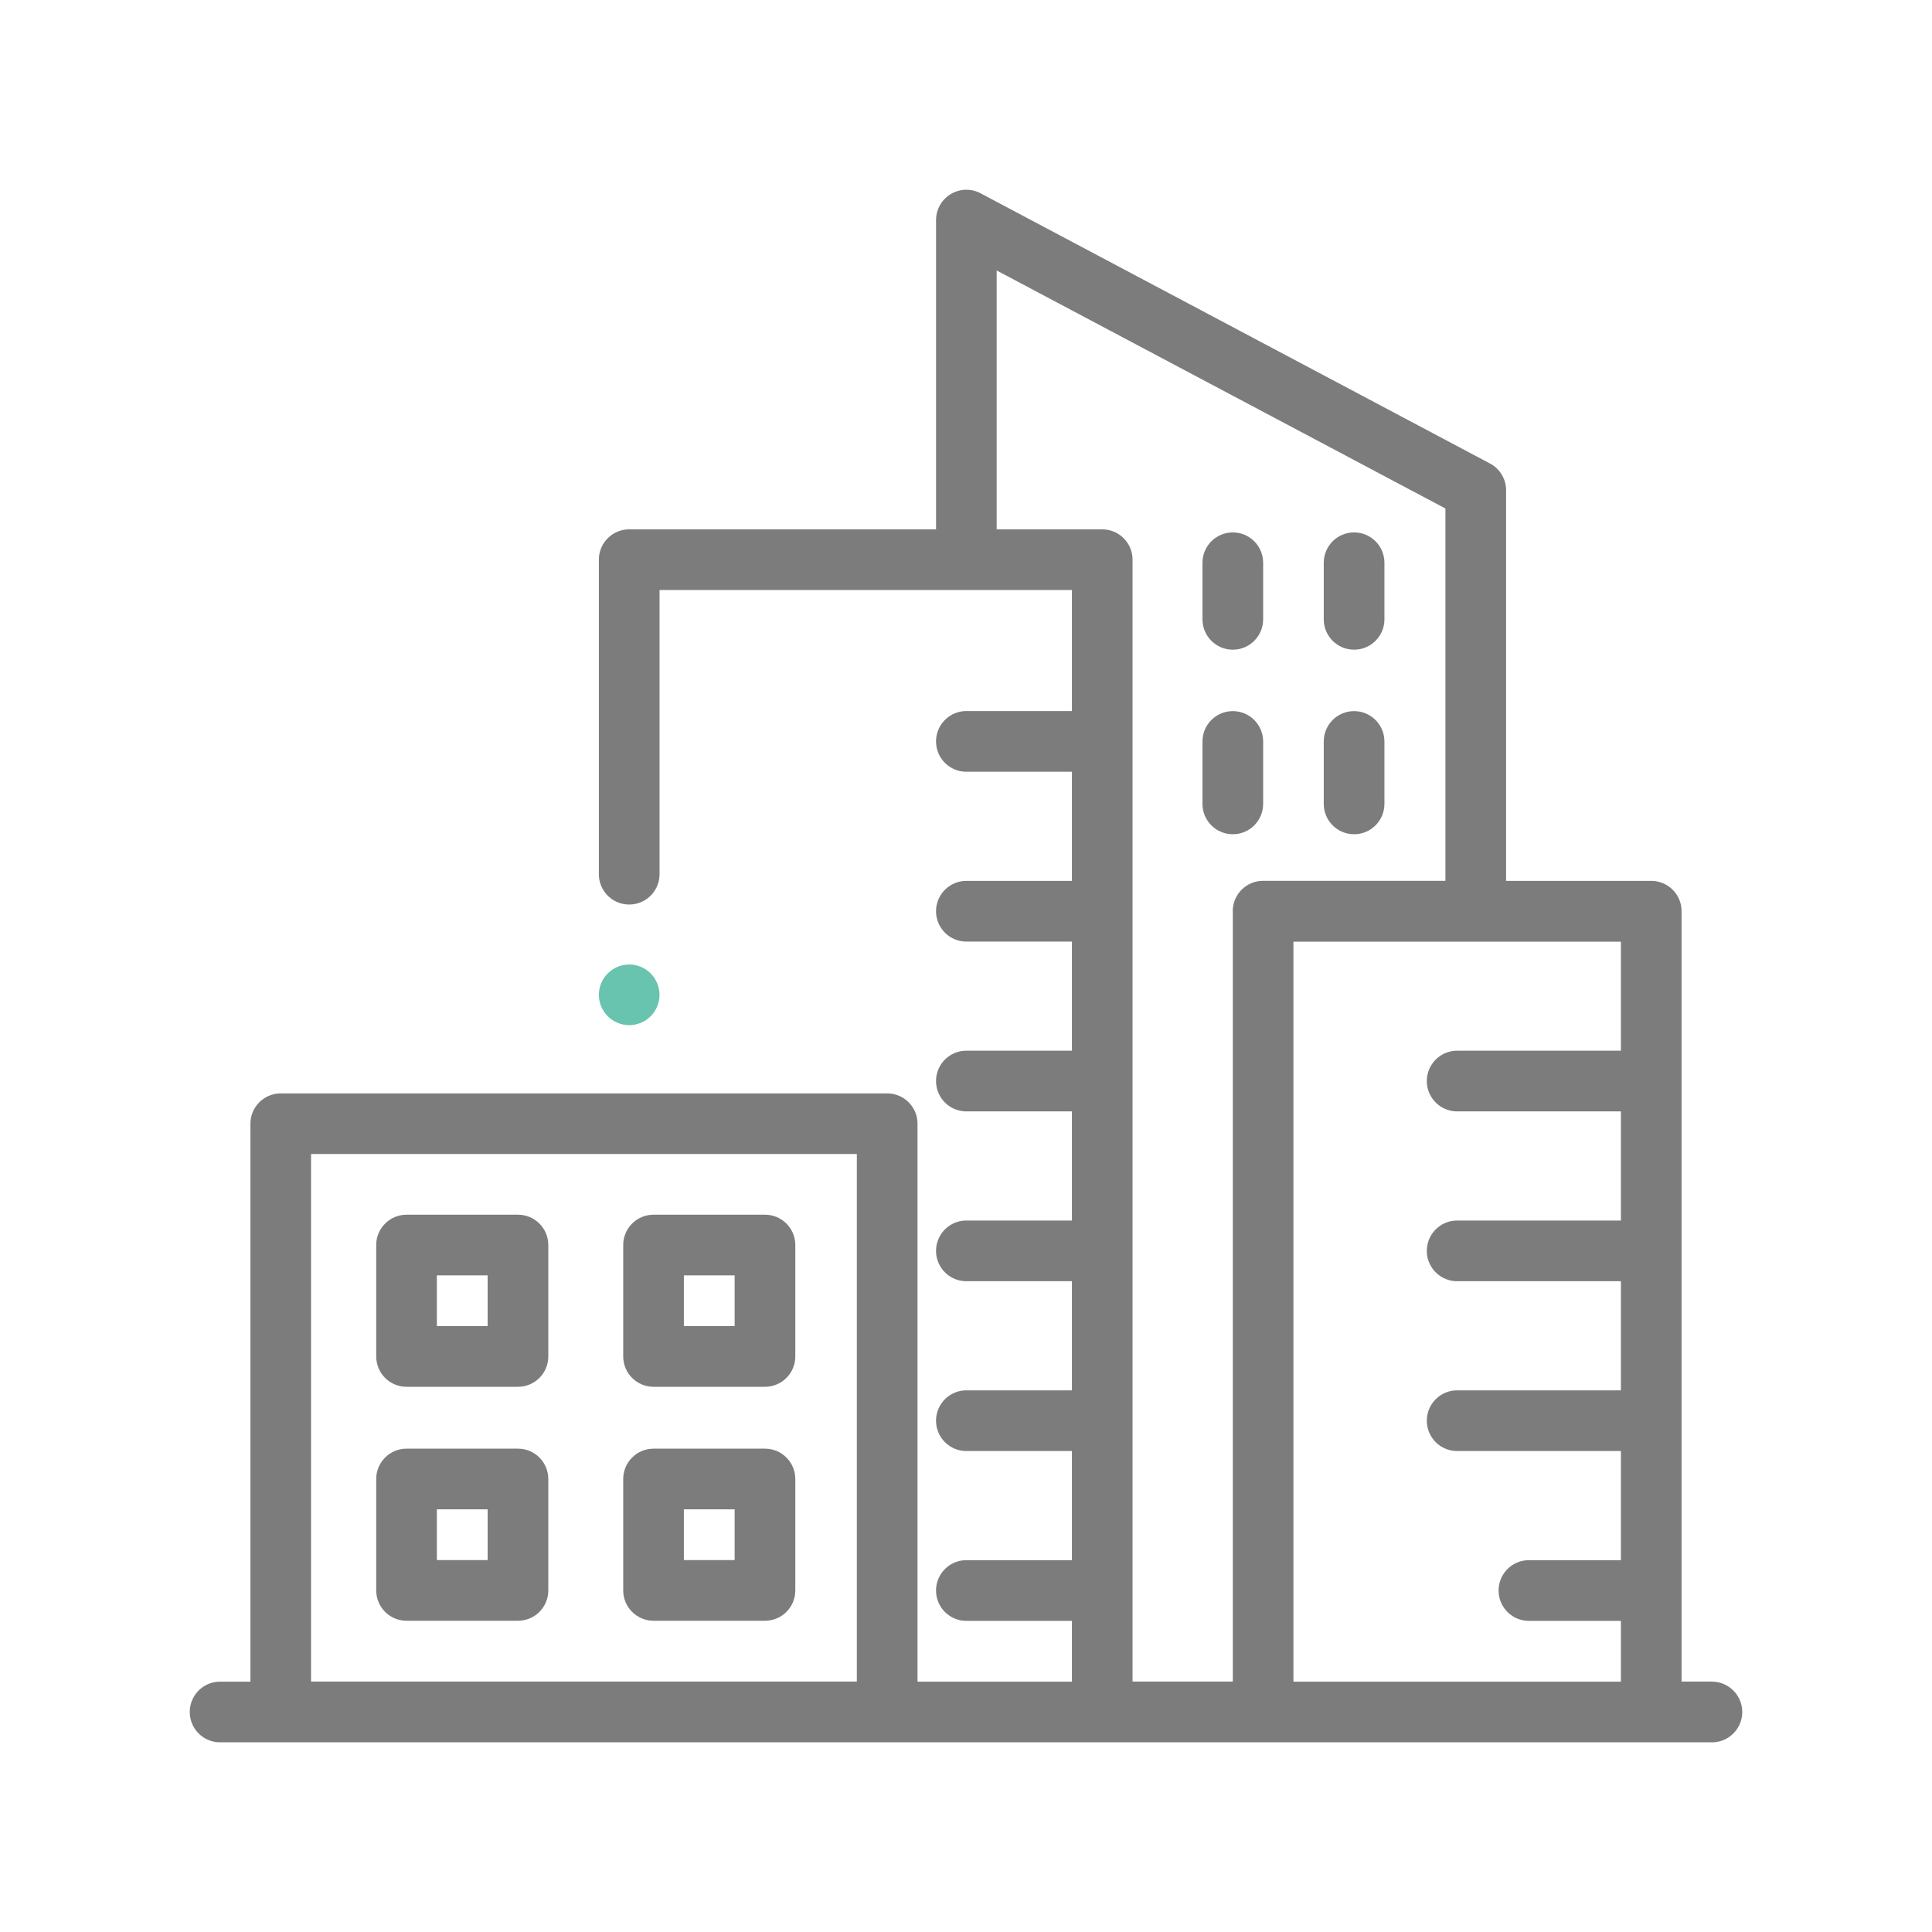 <svg xmlns="http://www.w3.org/2000/svg" id="Layer_1" data-name="Layer 1" viewBox="0 0 400 400"><defs><style>.cls-2{fill:#7c7c7c}</style></defs><path d="M107.24 251.49H84.17c-3.47 0-6.28 2.81-6.28 6.28v23.07c0 3.47 2.81 6.28 6.28 6.28h23.07c3.47 0 6.28-2.81 6.28-6.28v-23.07c0-3.47-2.81-6.28-6.28-6.28Zm-6.28 23.07H90.45v-10.51h10.51v10.51ZM158.38 251.49h-23.07c-3.47 0-6.28 2.81-6.28 6.28v23.07c0 3.47 2.81 6.28 6.28 6.28h23.07c3.47 0 6.28-2.81 6.28-6.28v-23.07c0-3.47-2.81-6.28-6.28-6.28Zm-6.28 23.07h-10.51v-10.51h10.51v10.51ZM107.24 299.93H84.17c-3.47 0-6.28 2.81-6.28 6.28v23.07c0 3.47 2.81 6.28 6.28 6.28h23.07c3.47 0 6.28-2.81 6.28-6.28v-23.07c0-3.47-2.81-6.28-6.28-6.28ZM100.96 323H90.45v-10.51h10.51V323ZM158.38 299.93h-23.07c-3.47 0-6.28 2.81-6.28 6.28v23.07c0 3.47 2.81 6.28 6.28 6.28h23.07c3.47 0 6.28-2.81 6.28-6.28v-23.07c0-3.47-2.81-6.28-6.28-6.28ZM152.1 323h-10.51v-10.51h10.51V323Z" class="cls-2"/><path fill="#68c4ae" d="M134.71 201.53c-1.17-1.17-2.79-1.84-4.44-1.84s-3.27.67-4.44 1.84c-1.17 1.17-1.84 2.79-1.84 4.44s.67 3.27 1.84 4.44c1.17 1.17 2.79 1.84 4.44 1.84s3.26-.67 4.44-1.84c1.17-1.17 1.84-2.79 1.84-4.44s-.67-3.27-1.84-4.44Z"/><path d="M354.43 348.15h-6.28V188.66c0-3.47-2.81-6.28-6.28-6.28h-30.05v-80.87a6.28 6.28 0 0 0-3.34-5.55L203.02 40.02a6.28 6.28 0 0 0-9.22 5.55v64.03h-63.53c-3.47 0-6.28 2.81-6.28 6.28v65.11c0 3.47 2.81 6.28 6.28 6.28s6.28-2.81 6.28-6.28v-58.84h85.38v25.07h-21.85c-3.47 0-6.28 2.81-6.28 6.28s2.81 6.28 6.28 6.28h21.85v22.6h-21.85c-3.47 0-6.28 2.81-6.28 6.28s2.81 6.28 6.28 6.28h21.85v22.6h-21.85c-3.47 0-6.28 2.81-6.28 6.28s2.81 6.28 6.28 6.28h21.85v22.6h-21.85c-3.47 0-6.28 2.81-6.28 6.28s2.81 6.28 6.28 6.28h21.85v22.6h-21.85c-3.47 0-6.28 2.81-6.28 6.28s2.81 6.28 6.28 6.28h21.85v22.6h-21.85c-3.47 0-6.28 2.81-6.28 6.28s2.81 6.28 6.28 6.28h21.85v12.59h-31.97V232.66c0-3.47-2.81-6.28-6.28-6.28H58.13c-3.47 0-6.28 2.81-6.28 6.28v115.51h-6.28c-3.47 0-6.28 2.81-6.28 6.28s2.81 6.28 6.28 6.28h308.86c3.47 0 6.28-2.81 6.28-6.28s-2.81-6.28-6.28-6.28Zm-177.03 0h-113V238.92h113v109.23Zm77.84-159.49v159.49h-20.76V115.88c0-3.47-2.81-6.28-6.28-6.28h-21.85V56l92.91 49.28v77.09h-37.75c-3.47 0-6.28 2.81-6.28 6.28Zm80.35 28.88h-33.9c-3.47 0-6.28 2.81-6.28 6.28s2.81 6.28 6.28 6.28h33.9v22.6h-33.9c-3.47 0-6.28 2.81-6.28 6.28s2.81 6.28 6.28 6.28h33.9v22.6h-33.9c-3.47 0-6.28 2.81-6.28 6.28s2.81 6.28 6.28 6.28h33.9v22.6h-19.04c-3.47 0-6.28 2.81-6.28 6.28s2.81 6.28 6.28 6.28h19.04v12.59h-67.8V194.96h67.8v22.6Z" class="cls-2"/><path d="M255.24 110.23c-3.47 0-6.28 2.81-6.28 6.28v11.72c0 3.47 2.81 6.28 6.28 6.28s6.28-2.81 6.28-6.28v-11.72c0-3.47-2.81-6.28-6.28-6.28ZM255.24 147.23c-3.47 0-6.28 2.81-6.28 6.28v12.93c0 3.47 2.81 6.28 6.28 6.28s6.28-2.81 6.28-6.28v-12.93c0-3.47-2.81-6.28-6.28-6.28ZM280.35 110.23c-3.47 0-6.28 2.81-6.28 6.28v11.72c0 3.47 2.81 6.28 6.28 6.28s6.28-2.81 6.28-6.28v-11.72c0-3.47-2.81-6.28-6.28-6.28ZM280.35 147.23c-3.47 0-6.28 2.81-6.28 6.28v12.93c0 3.47 2.81 6.28 6.28 6.28s6.28-2.81 6.28-6.28v-12.93c0-3.47-2.81-6.28-6.28-6.28Z" class="cls-2"/></svg>